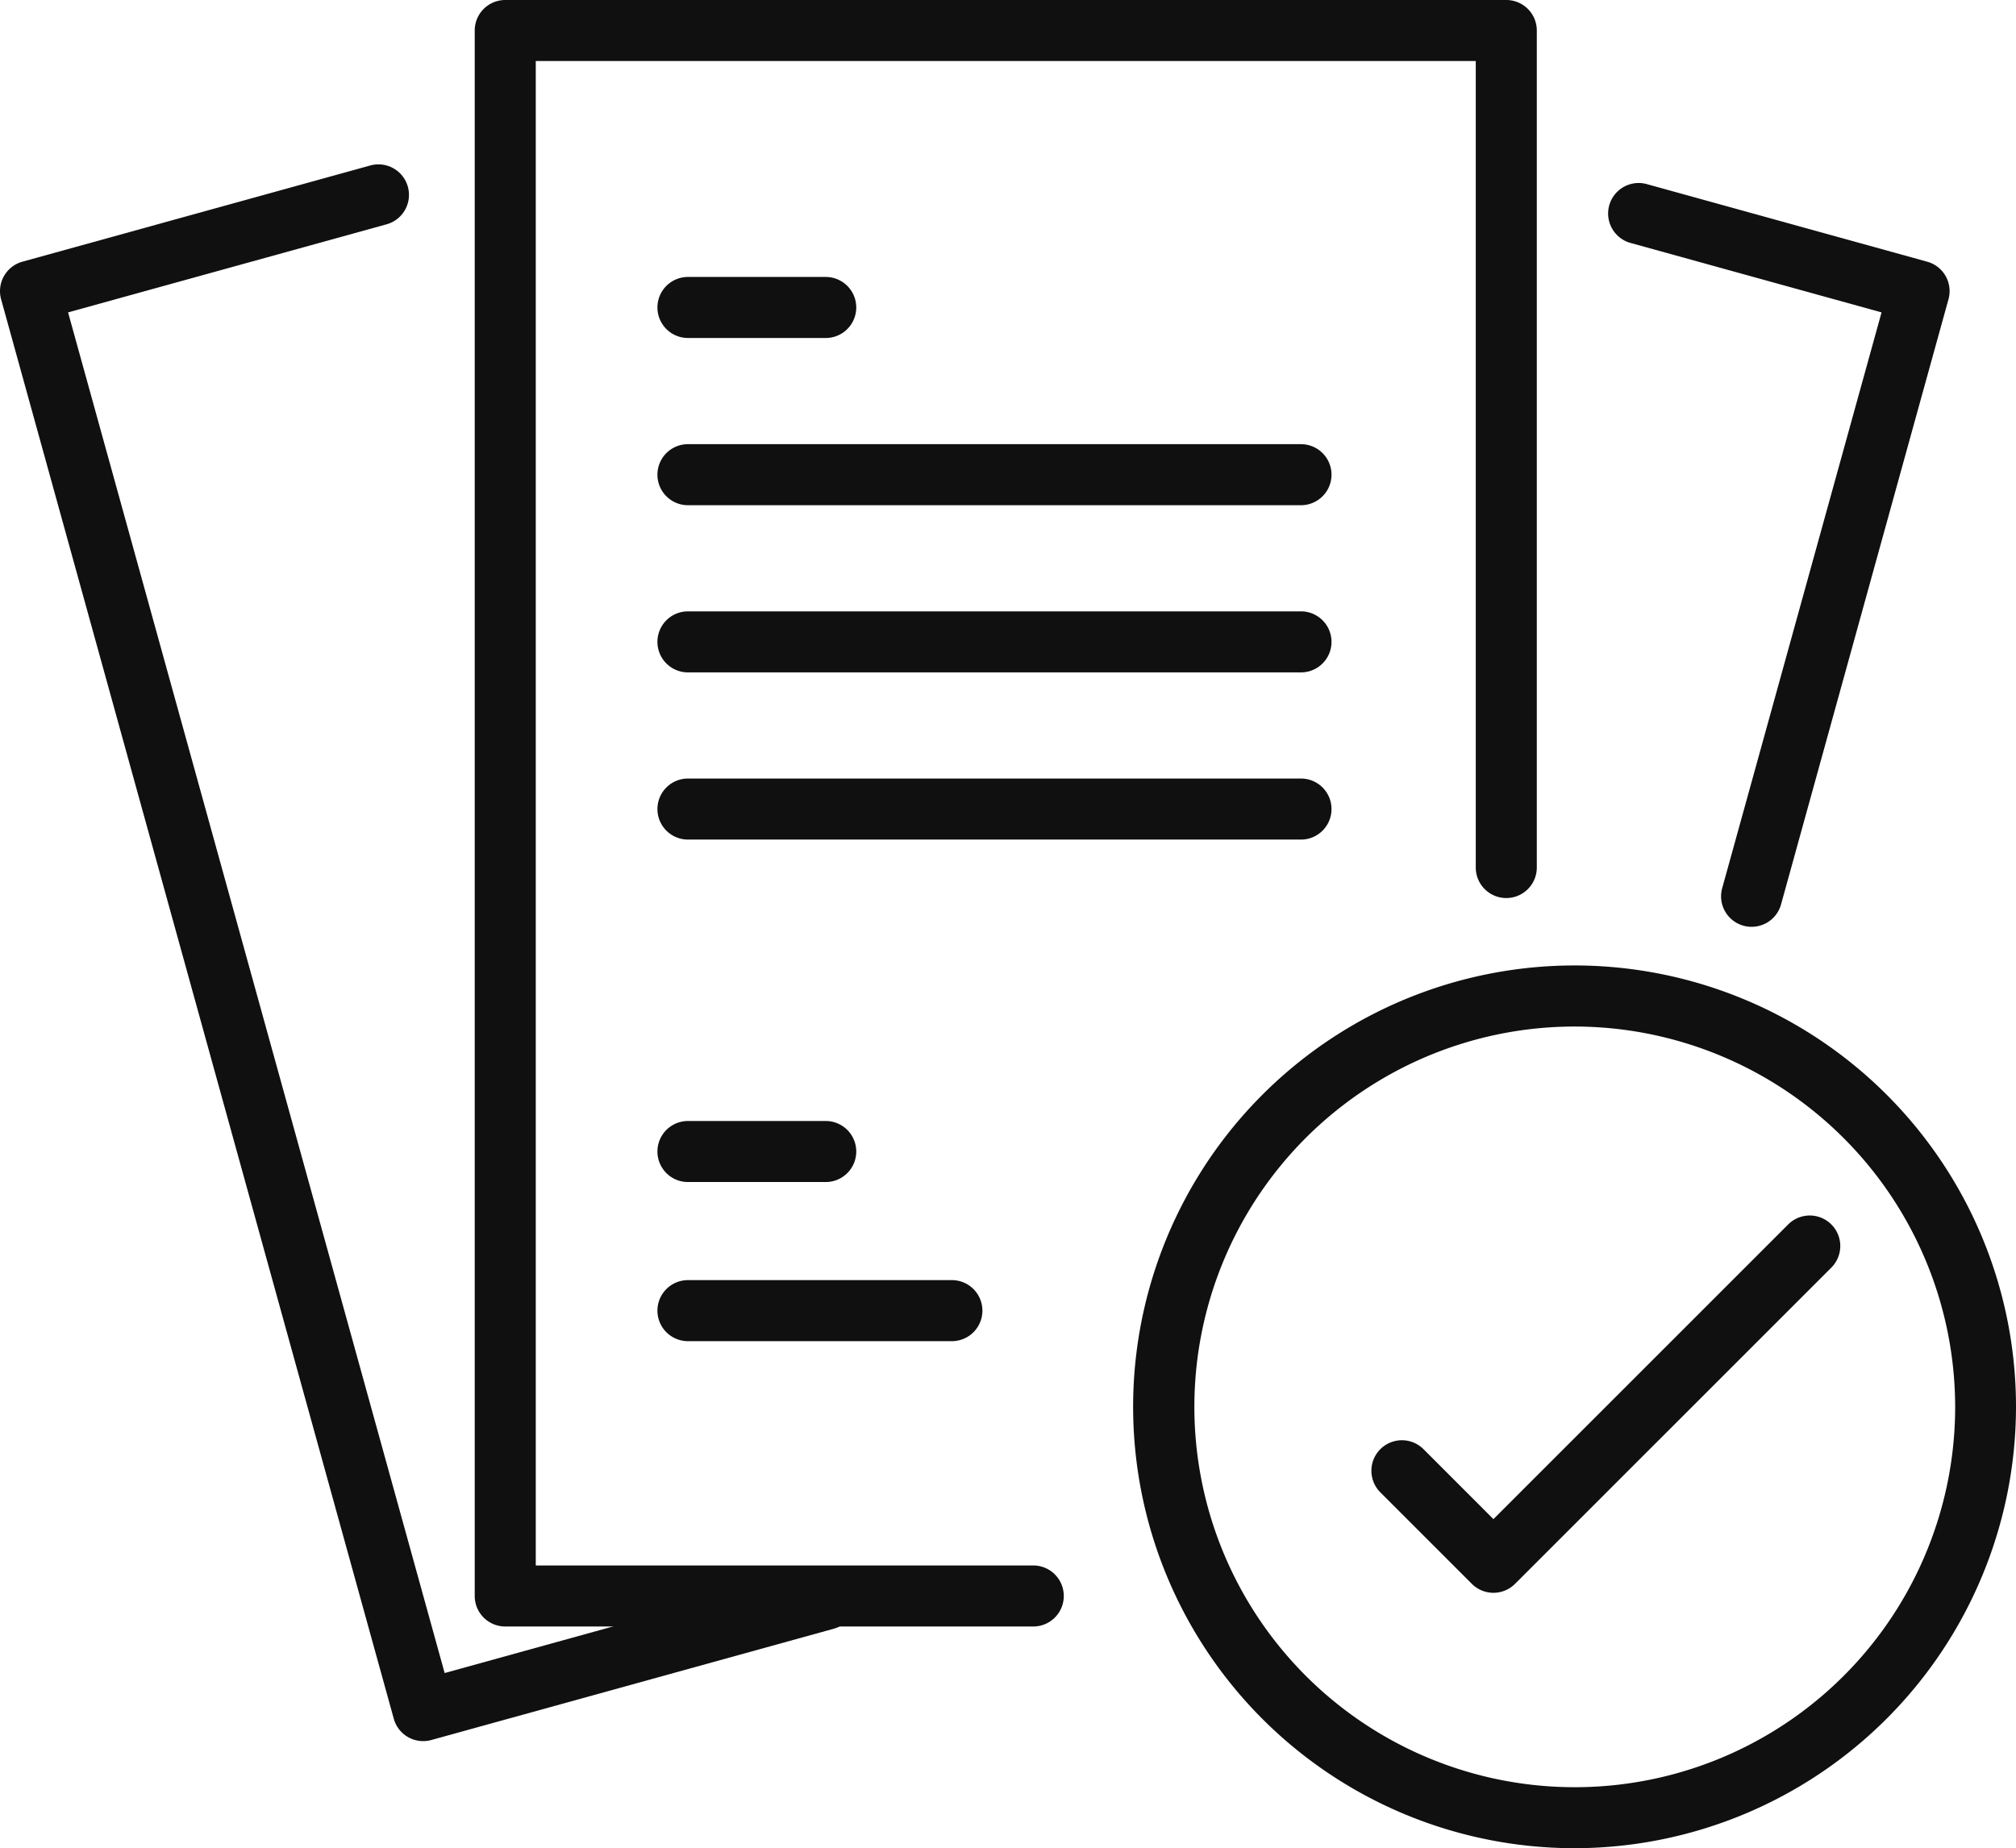 <svg xmlns="http://www.w3.org/2000/svg" viewBox="0 0 495.42 454.25"><defs><style>.cls-1{fill:#101010;}</style></defs><g id="Layer_2" data-name="Layer 2"><g id="Layer_2-2" data-name="Layer 2"><path class="cls-1" d="M253.92,399.76H124.16a7.5,7.5,0,0,1-7.5-7.5V7.5a7.5,7.5,0,0,1,7.5-7.5h246a7.5,7.5,0,0,1,7.5,7.5V213.22a7.5,7.5,0,1,1-15,0V15h-231V384.76H253.92a7.5,7.5,0,1,1,0,15Z"/><path class="cls-1" d="M104,427.93a7.48,7.48,0,0,1-7.23-5.5L.27,73.55A7.51,7.51,0,0,1,5.5,64.32L91,40.67a7.5,7.5,0,1,1,4,14.46L16.73,76.78,109.27,411.2l91.65-25.36a7.5,7.5,0,1,1,4,14.46L106,427.66A7.59,7.59,0,0,1,104,427.93Z"/><path class="cls-1" d="M430.45,227.79a7.3,7.3,0,0,1-2-.27,7.49,7.49,0,0,1-5.23-9.23L462.38,76.78,400.69,59.71a7.5,7.5,0,0,1,4-14.46L473.6,64.32a7.5,7.5,0,0,1,5.23,9.23L437.68,222.29A7.5,7.5,0,0,1,430.45,227.79Z"/><path class="cls-1" d="M387,454.25A108.48,108.48,0,1,1,495.42,345.78,108.6,108.6,0,0,1,387,454.25Zm0-201.95a93.48,93.48,0,1,0,93.47,93.48A93.59,93.59,0,0,0,387,252.3Z"/><path class="cls-1" d="M367,391.48a7.52,7.52,0,0,1-5.3-2.2l-22.49-22.49a7.5,7.5,0,0,1,10.61-10.61L367,373.37l72.53-72.52a7.5,7.5,0,0,1,10.6,10.61l-77.82,77.82A7.52,7.52,0,0,1,367,391.48Z"/><path class="cls-1" d="M202.92,83.07H169.06a7.5,7.5,0,0,1,0-15h33.86a7.5,7.5,0,1,1,0,15Z"/><path class="cls-1" d="M319.71,124.17H169.06a7.5,7.5,0,0,1,0-15H319.71a7.5,7.5,0,0,1,0,15Z"/><path class="cls-1" d="M319.71,165.26H169.06a7.5,7.5,0,0,1,0-15H319.71a7.5,7.5,0,0,1,0,15Z"/><path class="cls-1" d="M319.71,206.35H169.06a7.5,7.5,0,0,1,0-15H319.71a7.5,7.5,0,0,1,0,15Z"/><path class="cls-1" d="M233.92,329.63H169.06a7.5,7.5,0,0,1,0-15h64.86a7.5,7.5,0,0,1,0,15Z"/><path class="cls-1" d="M202.92,290.52H169.06a7.5,7.5,0,0,1,0-15h33.86a7.5,7.5,0,0,1,0,15Z"/></g></g></svg>